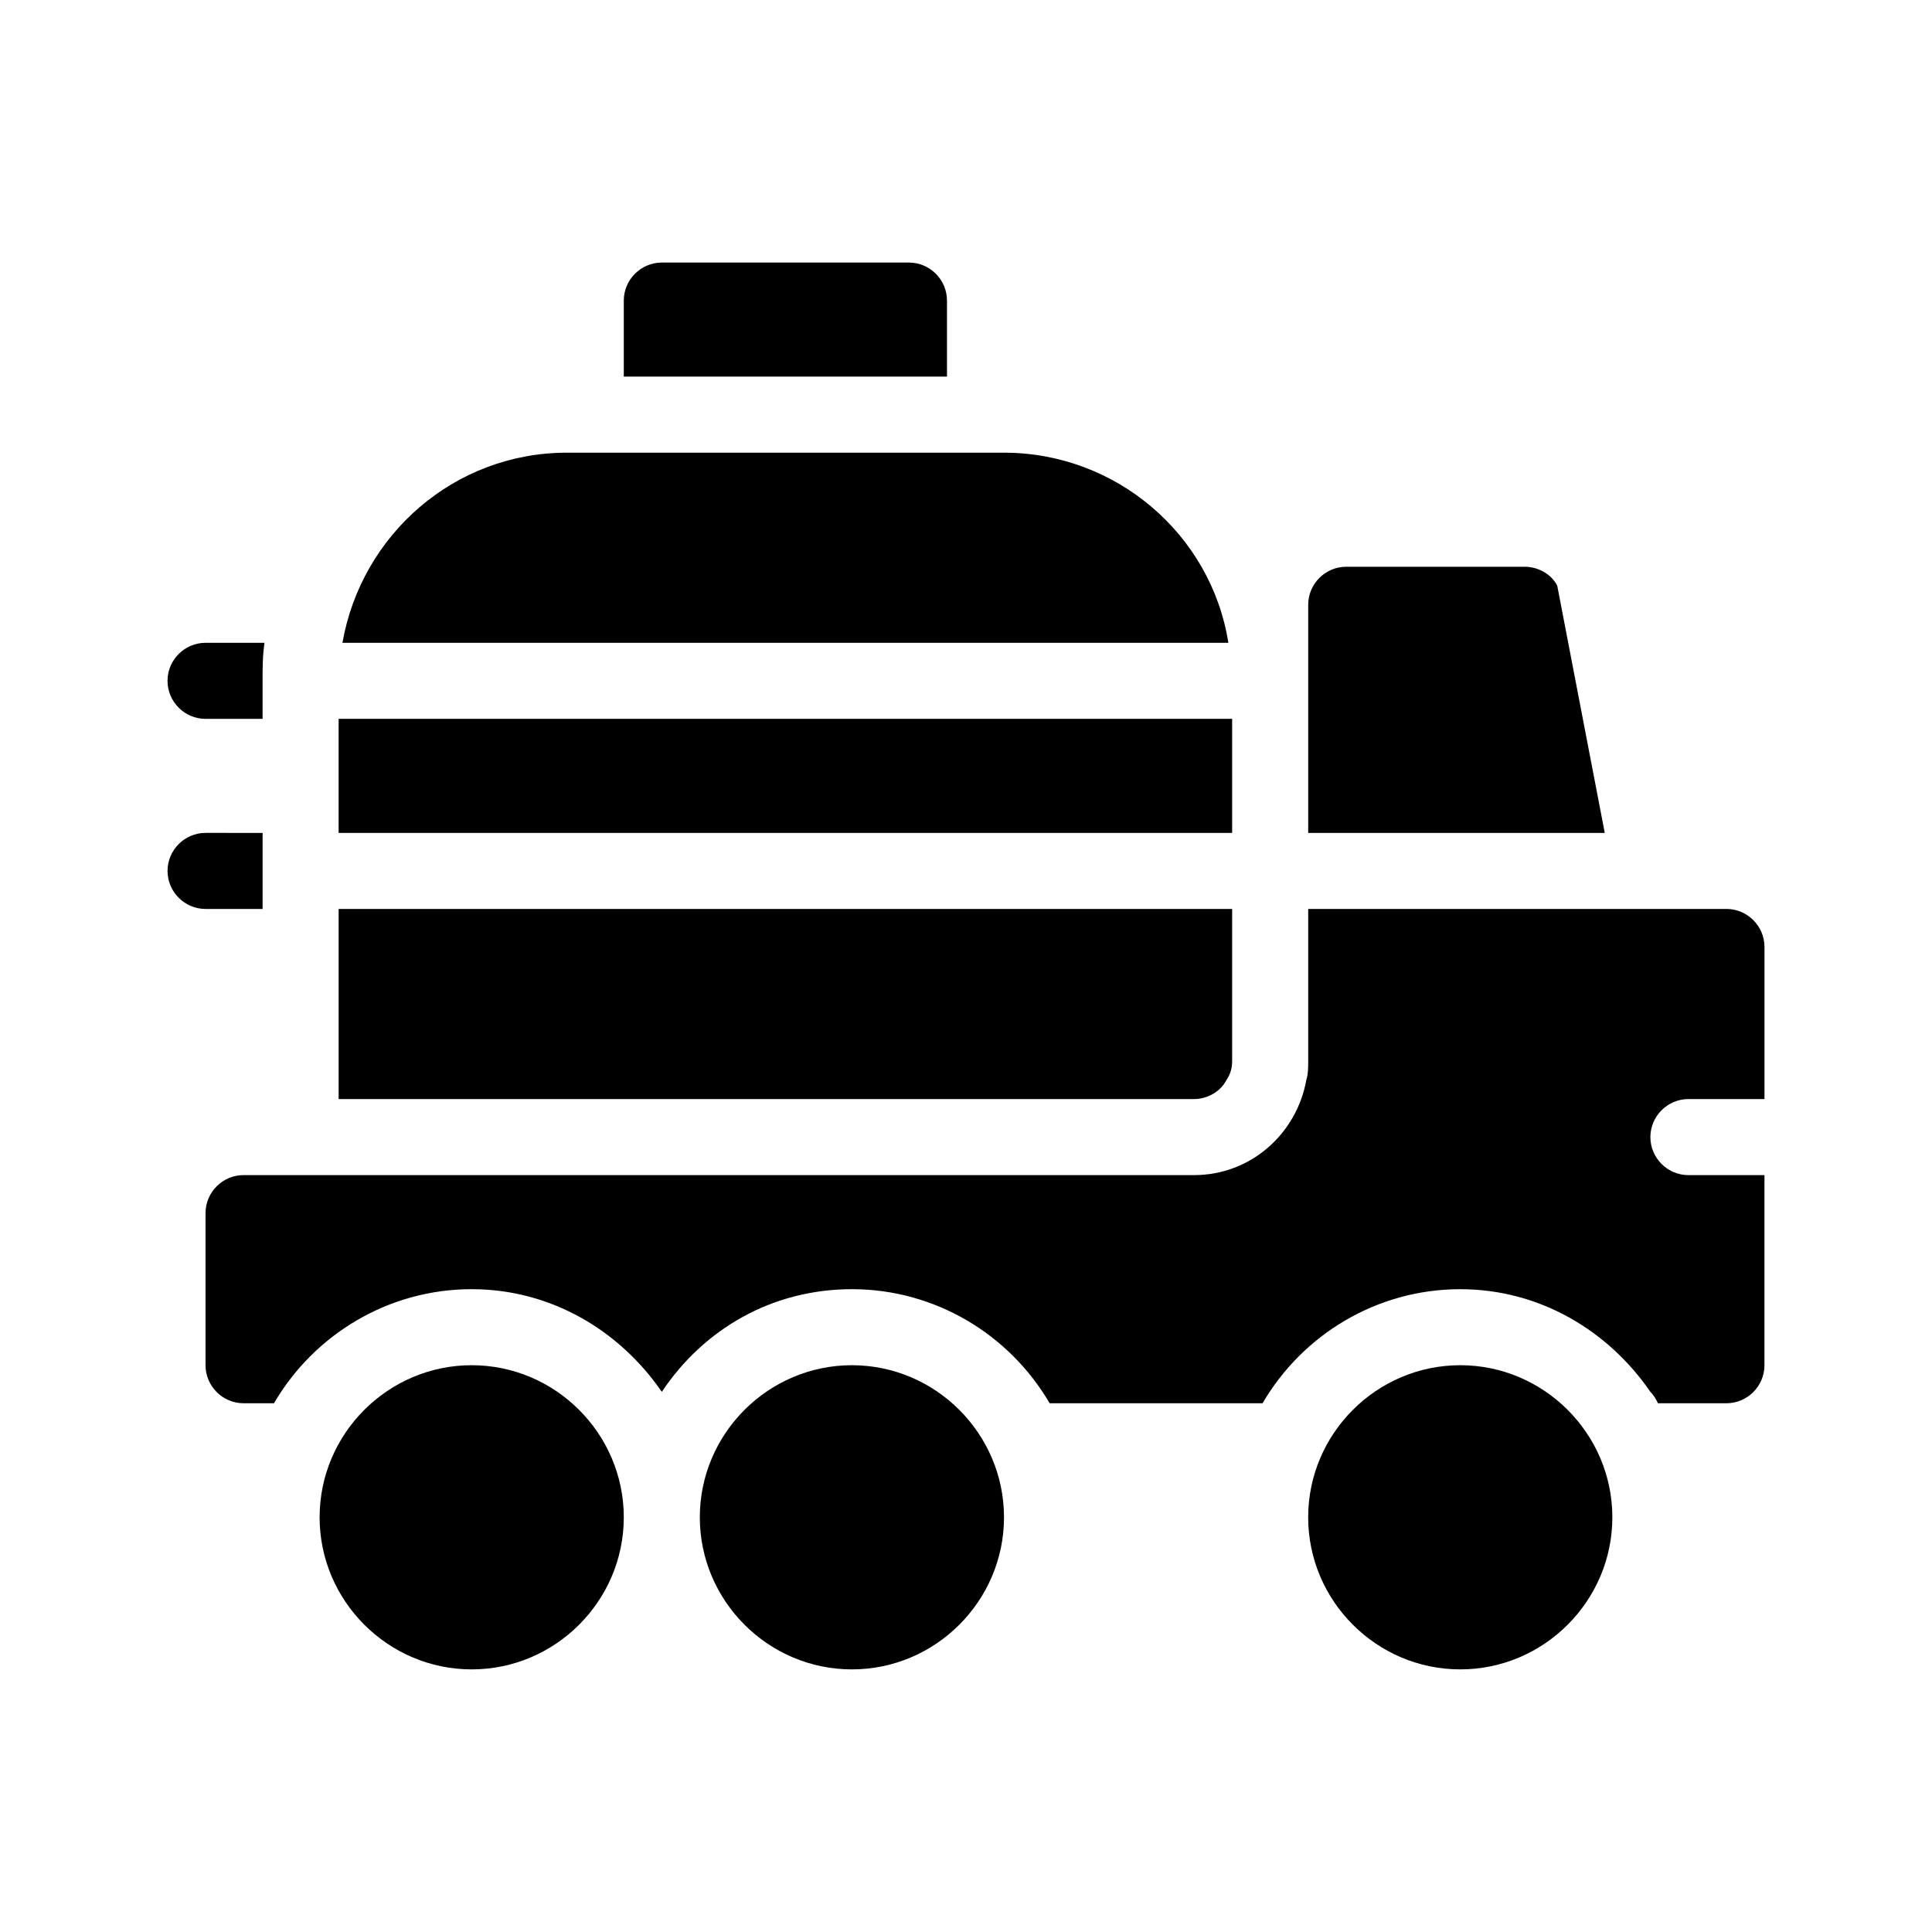 <?xml version="1.0" encoding="UTF-8"?>
<!-- Uploaded to: SVG Repo, www.svgrepo.com, Generator: SVG Repo Mixer Tools -->
<svg fill="#000000" width="800px" height="800px" version="1.1" viewBox="144 144 512 512" xmlns="http://www.w3.org/2000/svg">
 <g>
  <path d="m394.96 223.66v20.152h-85.648v-20.152c0-5.543 4.535-10.078 10.078-10.078h65.496c5.539 0.004 10.074 4.539 10.074 10.078z"/>
  <path d="m469.52 314.35h-234.77c5.039-28.719 29.727-50.383 59.449-50.383h115.88c29.727 0 54.914 21.664 59.449 50.383z"/>
  <path d="m569.28 364.73h-78.594v-60.457c0-5.543 4.535-10.078 10.078-10.078h47.359c3.527 0 7.055 2.016 8.566 5.039z"/>
  <path d="m233.74 334.5h236.79v30.23h-236.79z"/>
  <path d="m581.37 445.34c0 5.543 4.535 10.078 10.078 10.078h20.152v50.383c0 5.543-4.535 10.078-10.078 10.078h-18.137c-0.504-1.008-1.008-2.016-2.016-3.023-11.082-16.121-29.223-27.207-50.383-27.207-22.168 0-41.816 12.09-52.395 30.23l-56.426-0.004c-10.578-18.137-30.23-30.23-52.395-30.23-21.16 0-39.297 10.578-50.383 27.207-11.082-16.121-29.223-27.207-50.383-27.207-22.168 0-41.816 12.09-52.395 30.23h-8.062c-5.543 0-10.078-4.535-10.078-10.078v-40.305c0-5.543 4.535-10.078 10.078-10.078h251.91c15.113 0 27.207-11.082 29.727-25.191 0.504-1.512 0.504-3.527 0.504-5.039v-40.305h110.84c5.543 0 10.078 4.535 10.078 10.078v40.305h-20.152c-5.551 0.004-10.082 4.539-10.082 10.078z"/>
  <path d="m470.53 384.88v40.305c0 2.016-0.504 3.527-1.512 5.039-1.512 3.023-5.039 5.039-8.566 5.039h-226.71v-50.383z"/>
  <path d="m213.59 364.73v20.152h-15.113c-5.543 0-10.078-4.535-10.078-10.078 0-5.543 4.535-10.078 10.078-10.078z"/>
  <path d="m214.09 314.35c-0.504 3.527-0.504 6.551-0.504 10.078v10.078h-15.113c-5.543 0-10.078-4.535-10.078-10.078 0-5.543 4.535-10.078 10.078-10.078z"/>
  <path d="m309.31 546.1c0 22.168-18.137 40.305-40.305 40.305-22.168 0-40.305-18.137-40.305-40.305 0-22.168 18.137-40.305 40.305-40.305 22.168 0 40.305 18.141 40.305 40.305z"/>
  <path d="m410.07 546.1c0 22.168-18.137 40.305-40.305 40.305s-40.305-18.137-40.305-40.305c0-22.168 18.137-40.305 40.305-40.305s40.305 18.141 40.305 40.305z"/>
  <path d="m571.29 546.1c0 22.168-18.137 40.305-40.305 40.305s-40.305-18.137-40.305-40.305c0-22.168 18.137-40.305 40.305-40.305s40.305 18.141 40.305 40.305z"/>
 </g>
</svg>